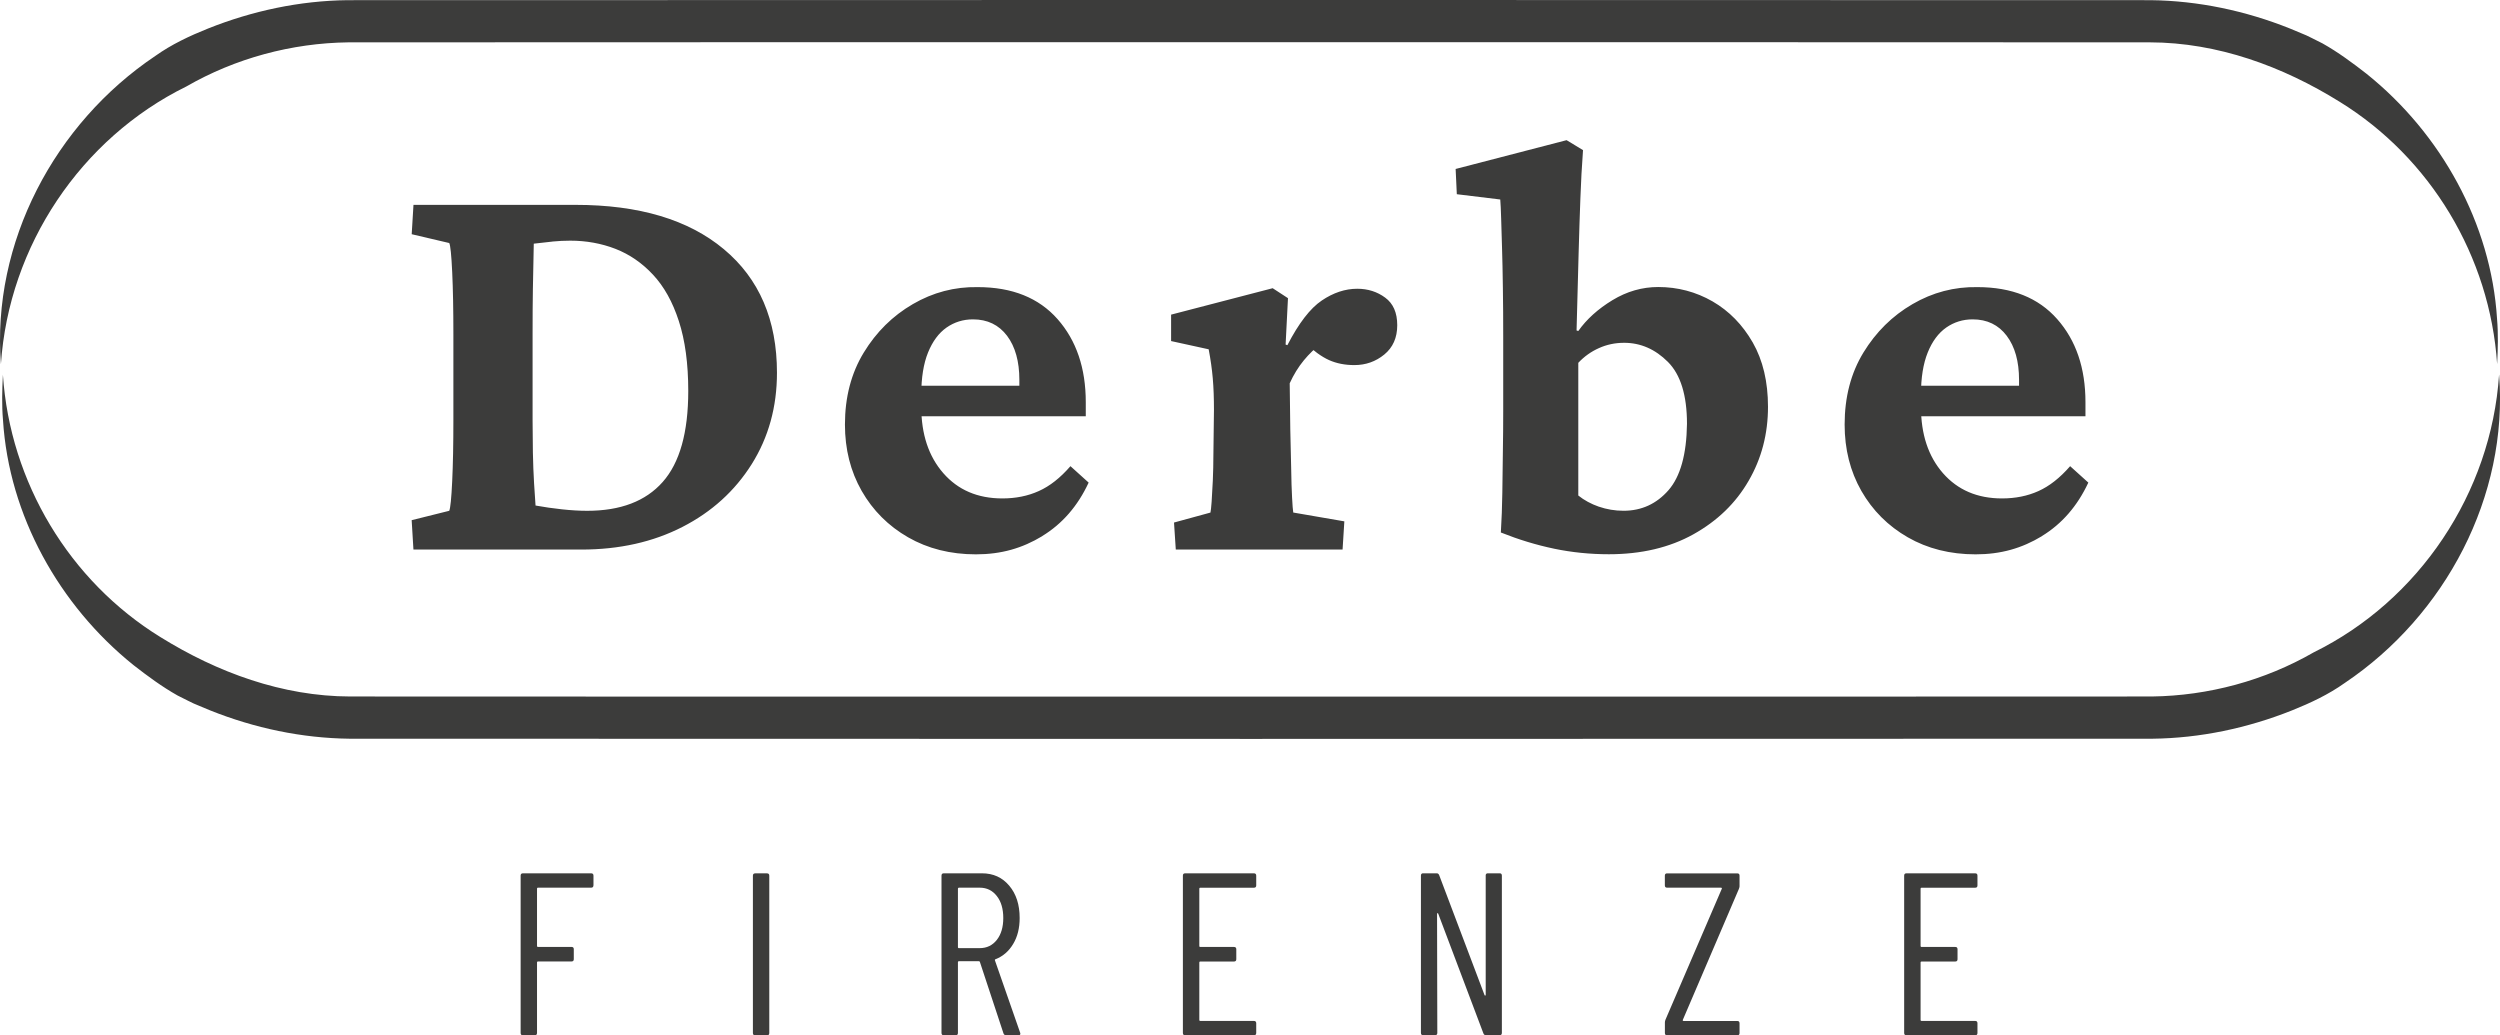 <?xml version="1.0" encoding="UTF-8"?>
<svg id="Livello_1" xmlns="http://www.w3.org/2000/svg" xmlns:xlink="http://www.w3.org/1999/xlink" viewBox="0 0 592.11 245.21">
  <defs>
    <style>
      .cls-1 {
        fill: none;
      }

      .cls-2 {
        fill: #3c3c3b;
      }

      .cls-3 {
        clip-path: url(#clippath-1);
      }

      .cls-4 {
        clip-path: url(#clippath);
      }
    </style>
    <clipPath id="clippath">
      <rect class="cls-1" x="97.5" y="33.21" width="397.11" height="98.06"/>
    </clipPath>
    <clipPath id="clippath-1">
      <rect class="cls-1" x="123.29" y="206.85" width="345.06" height="38.36"/>
    </clipPath>
  </defs>
  <g>
    <path class="cls-2" d="M.22,86.24C-2,57.44,12.95,29.25,36.77,13.26c3.86-2.75,8.15-4.76,12.52-6.51C59.79,2.56,71.01.17,82.31.04c123.77-.06,303.25-.06,427.02,0,11.3.13,22.53,2.51,33.02,6.71,0,0,2.61,1.09,2.61,1.09l1.31.55,1.27.62c.85.42,1.7.83,2.53,1.27,3.68,2.07,7.13,4.62,10.45,7.21,17.6,14.12,29.48,35.44,30.89,58.01.31,3.58.2,7.18.02,10.73-1.7-25.51-15.79-48.86-37.29-62.12-13.5-8.39-28.9-14.05-44.96-14.08-26.76-.04-183-.04-213.35-.03-30.95,0-185.7-.02-213.35.03-13.41.17-26.74,3.77-38.34,10.45C19.19,32.75,2.09,58.2.22,86.24H.22Z"/>
    <path class="cls-2" d="M591.9,88.76c2.22,28.8-12.74,57-36.55,72.99-3.86,2.75-8.15,4.76-12.52,6.51-10.5,4.19-21.72,6.57-33.02,6.7-123.77.06-303.25.06-427.02,0-11.3-.13-22.53-2.51-33.02-6.71,0,0-2.61-1.09-2.61-1.09l-1.31-.55-1.27-.62c-.85-.42-1.7-.83-2.53-1.27-3.68-2.07-7.13-4.62-10.45-7.21C14.01,143.37,2.12,122.06.71,99.49c-.31-3.58-.2-7.18-.02-10.73,1.7,25.51,15.79,48.86,37.29,62.12,13.5,8.39,28.9,14.05,44.96,14.08,26.76.04,183,.04,213.35.03,30.95,0,185.7.02,213.35-.03,13.41-.17,26.74-3.77,38.34-10.45,24.94-12.26,42.04-37.71,43.91-65.75h0Z"/>
  </g>
  <g class="cls-4">
    <path class="cls-2" d="M483.62,126.96c4.72-2.88,8.39-7.09,10.99-12.66l-4.31-3.89c-2.42,2.78-4.92,4.74-7.51,5.9-2.59,1.17-5.47,1.74-8.63,1.74-5.84,0-10.49-2-13.98-5.98-3.48-3.98-5.21-9.22-5.21-15.72v-2.91c0-3.99.53-7.3,1.6-9.95,1.06-2.64,2.53-4.61,4.38-5.91,1.85-1.29,3.94-1.94,6.26-1.94,3.43,0,6.12,1.3,8.07,3.89,1.95,2.59,2.92,6.08,2.92,10.43v4.73l2.09-3.33h-27.26v7.23h40.9v-3.33c0-8.08-2.23-14.63-6.69-19.68-4.45-5.05-10.76-7.58-18.91-7.58-5.47-.1-10.59,1.25-15.37,4.03-4.78,2.78-8.65,6.61-11.62,11.47-2.97,4.87-4.45,10.55-4.45,17.05,0,5.84,1.32,11.08,3.96,15.71,2.65,4.63,6.31,8.3,10.99,10.99,4.68,2.69,10.04,4.04,16.06,4.04s10.99-1.45,15.72-4.31M378.69,120.01c-1.86-.65-3.49-1.53-4.88-2.65v-31.43c1.39-1.48,3.01-2.65,4.88-3.48,1.85-.84,3.84-1.26,5.98-1.26,3.89,0,7.35,1.51,10.36,4.52,3.01,3.01,4.52,7.91,4.52,14.67-.1,7.24-1.56,12.47-4.38,15.72-2.84,3.24-6.38,4.87-10.65,4.87-2.04,0-3.98-.33-5.84-.97M368.04,129.95c4.23.88,8.56,1.32,13.01,1.32,7.69,0,14.38-1.58,20.03-4.73,5.66-3.16,10.02-7.37,13.07-12.66,3.07-5.28,4.59-11.13,4.59-17.53,0-5.92-1.2-11.01-3.61-15.23-2.42-4.21-5.59-7.46-9.53-9.74-3.94-2.26-8.23-3.4-12.86-3.4-3.81,0-7.43,1.04-10.85,3.12-3.43,2.09-6.12,4.52-8.08,7.3l-.41-.13c.18-7.33.34-13.45.49-18.37.13-4.91.28-9.25.42-13,.13-3.76.34-7.54.62-11.34l-3.89-2.36-26.28,6.82.28,5.98,10.29,1.25c.09,1.03.15,2.5.21,4.46.04,1.94.11,4.28.21,7.02.09,2.74.15,5.89.2,9.47.06,3.56.08,7.48.08,11.75v16.97c0,3.24-.02,6.55-.08,9.94-.04,3.39-.09,6.68-.13,9.87-.04,3.2-.17,6.33-.35,9.39,4.18,1.67,8.37,2.95,12.59,3.83M317.98,130.16l.42-6.68-12.1-2.09c-.09-.56-.19-1.74-.28-3.55-.1-1.81-.17-4.08-.21-6.82-.04-2.73-.12-5.81-.21-9.25l-.14-10.99c.93-2.04,2.04-3.85,3.34-5.43,1.3-1.57,2.65-2.87,4.04-3.89l-3.89-.41c2.13,2.04,4.07,3.45,5.84,4.24,1.77.79,3.76,1.18,5.98,1.18,2.69,0,5.05-.83,7.09-2.5,2.04-1.67,3.07-3.98,3.07-6.95s-.96-5.14-2.86-6.53c-1.9-1.4-4.1-2.1-6.61-2.1-2.87,0-5.68.94-8.41,2.79-2.74,1.85-5.45,5.37-8.14,10.57l-.42-.14.56-10.99-3.62-2.36-24.06,6.26v6.26l8.9,1.95c.46,2.42.78,4.71.97,6.88.19,2.18.28,4.66.28,7.44l-.13,10.44c0,2.23-.06,4.34-.14,6.33-.09,1.99-.19,3.66-.28,5-.1,1.35-.19,2.21-.28,2.58l-8.63,2.36.42,6.4h39.5ZM246.85,126.96c4.73-2.88,8.4-7.09,10.99-12.66l-4.31-3.89c-2.41,2.78-4.91,4.74-7.51,5.9-2.59,1.17-5.47,1.74-8.62,1.74-5.85,0-10.5-2-13.98-5.98-3.48-3.98-5.22-9.22-5.22-15.72v-2.91c0-3.99.53-7.3,1.6-9.95,1.07-2.64,2.53-4.61,4.38-5.91,1.85-1.29,3.94-1.94,6.26-1.94,3.43,0,6.12,1.3,8.08,3.89,1.94,2.59,2.91,6.08,2.91,10.43v4.73l2.09-3.33h-27.25v7.23h40.89v-3.33c0-8.08-2.23-14.63-6.68-19.68-4.46-5.05-10.76-7.58-18.92-7.58-5.47-.1-10.59,1.25-15.37,4.03-4.78,2.78-8.65,6.61-11.61,11.47-2.97,4.87-4.46,10.55-4.46,17.05,0,5.84,1.32,11.08,3.96,15.71,2.65,4.63,6.31,8.3,10.99,10.99,4.69,2.69,10.04,4.04,16.06,4.04s10.99-1.45,15.72-4.31M130.81,57.21c1.45-.14,2.86-.21,4.25-.21,3.8,0,7.37.65,10.71,1.94,3.33,1.3,6.3,3.34,8.89,6.12,2.6,2.78,4.65,6.44,6.12,10.99,1.48,4.55,2.23,10.06,2.23,16.55,0,9.83-2.02,17.01-6.06,21.56-4.03,4.55-9.99,6.82-17.87,6.82-1.85,0-3.84-.12-5.98-.35-2.13-.23-4.21-.53-6.26-.9-.09-1.29-.21-3.06-.35-5.28-.13-2.22-.23-4.66-.28-7.3-.04-2.64-.07-5.16-.07-7.58v-20.44c0-4.17.02-7.72.07-10.64.04-2.92.1-5.28.14-7.09.04-1.81.07-3.03.07-3.69,1.49-.19,2.95-.35,4.38-.49M97.5,55.47l8.9,2.09c.28.56.51,2.86.7,6.88.19,4.04.28,8.93.28,14.67v20.44c0,5.57-.09,10.37-.28,14.4-.19,4.04-.42,6.38-.7,7.03l-8.9,2.22.42,6.96h39.78c8.99,0,16.97-1.79,23.93-5.36,6.95-3.56,12.42-8.53,16.41-14.87,3.99-6.36,5.98-13.57,5.98-21.64,0-12.51-4.19-22.28-12.59-29.28-8.39-7-20.09-10.49-35.12-10.49h-38.38l-.42,6.95Z"/>
  </g>
  <g class="cls-3">
    <path class="cls-2" d="M468.35,209.69v-2.3c0-.37-.18-.55-.54-.55h-16.28c-.37,0-.54.19-.54.55v37.26c0,.37.18.55.54.55h16.28c.37,0,.54-.19.54-.55v-2.3c0-.37-.18-.55-.54-.55h-12.72c-.14,0-.21-.07-.21-.21v-13.65c0-.14.07-.21.21-.21h8c.37,0,.54-.19.54-.55v-2.36c0-.37-.18-.54-.54-.54h-8c-.14,0-.21-.08-.21-.22v-13.59c0-.14.07-.22.21-.22h12.72c.37,0,.54-.18.54-.54M394.85,245.21h16.61c.37,0,.54-.19.54-.55v-2.3c0-.37-.18-.55-.54-.55h-12.72c-.07,0-.13-.02-.17-.08-.04-.05-.04-.12,0-.19l13.26-30.97c.11-.28.17-.51.17-.65v-2.52c0-.37-.18-.55-.54-.55h-16.61c-.37,0-.54.19-.54.55v2.3c0,.37.18.54.54.54h12.77c.07,0,.13.04.17.08.04.06.04.13,0,.2l-13.32,30.96c-.11.26-.15.48-.15.66v2.52c0,.37.18.55.54.55M351.88,207.39v28.22c0,.11-.04.18-.11.19-.07.02-.13-.02-.17-.13l-10.74-28.4c-.11-.28-.32-.44-.6-.44h-3.18c-.37,0-.54.19-.54.55v37.26c0,.37.18.55.54.55h2.79c.37,0,.55-.19.55-.55l-.06-28.18c0-.11.04-.17.11-.19.07-.01.13.04.17.14l10.69,28.33c.11.29.31.45.6.45h3.23c.37,0,.55-.19.55-.55v-37.26c0-.37-.19-.55-.55-.55h-2.74c-.37,0-.55.19-.55.55M297.53,209.69v-2.3c0-.37-.19-.55-.55-.55h-16.28c-.37,0-.54.19-.54.55v37.26c0,.37.18.55.54.55h16.28c.37,0,.55-.19.55-.55v-2.3c0-.37-.19-.55-.55-.55h-12.72c-.14,0-.21-.07-.21-.21v-13.65c0-.14.07-.21.21-.21h8c.37,0,.55-.19.55-.55v-2.36c0-.37-.19-.54-.55-.54h-8c-.14,0-.21-.08-.21-.22v-13.59c0-.14.07-.22.21-.22h12.72c.37,0,.55-.18.55-.54M227.1,210.24h4.93c1.69,0,3.03.66,4.06,1.98,1.03,1.31,1.53,3.05,1.53,5.21s-.51,3.88-1.53,5.18c-1.03,1.3-2.37,1.95-4.06,1.95h-4.93c-.15,0-.22-.07-.22-.22v-13.86c0-.14.07-.22.22-.22M238.33,245.21h2.84c.33,0,.5-.13.5-.39l-.05-.22-5.98-17.15c-.04-.14.01-.24.17-.27,1.76-.7,3.14-1.9,4.16-3.62,1.03-1.71,1.53-3.76,1.53-6.13,0-3.15-.81-5.69-2.46-7.65-1.64-1.96-3.8-2.94-6.46-2.94h-9.05c-.37,0-.54.19-.54.55v37.26c0,.37.18.55.54.55h2.81c.37,0,.54-.19.54-.55v-16.78c0-.14.07-.21.22-.21h4.76c.11,0,.19.06.22.17l5.59,16.93c.11.29.33.45.66.45M178.87,245.21h2.79c.37,0,.54-.19.54-.55v-37.26c0-.37-.18-.55-.54-.55h-2.79c-.37,0-.55.19-.55.55v37.26c0,.37.19.55.55.55M140.56,209.69v-2.3c0-.37-.19-.55-.54-.55h-16.17c-.37,0-.54.19-.54.55v37.26c0,.37.18.55.54.55h2.79c.37,0,.55-.19.55-.55v-16.72c0-.14.07-.21.21-.21h7.95c.37,0,.55-.19.55-.55v-2.36c0-.37-.19-.54-.55-.54h-7.95c-.14,0-.21-.08-.21-.22v-13.59c0-.14.07-.22.21-.22h12.61c.35,0,.54-.18.54-.54"/>
  </g>
</svg>